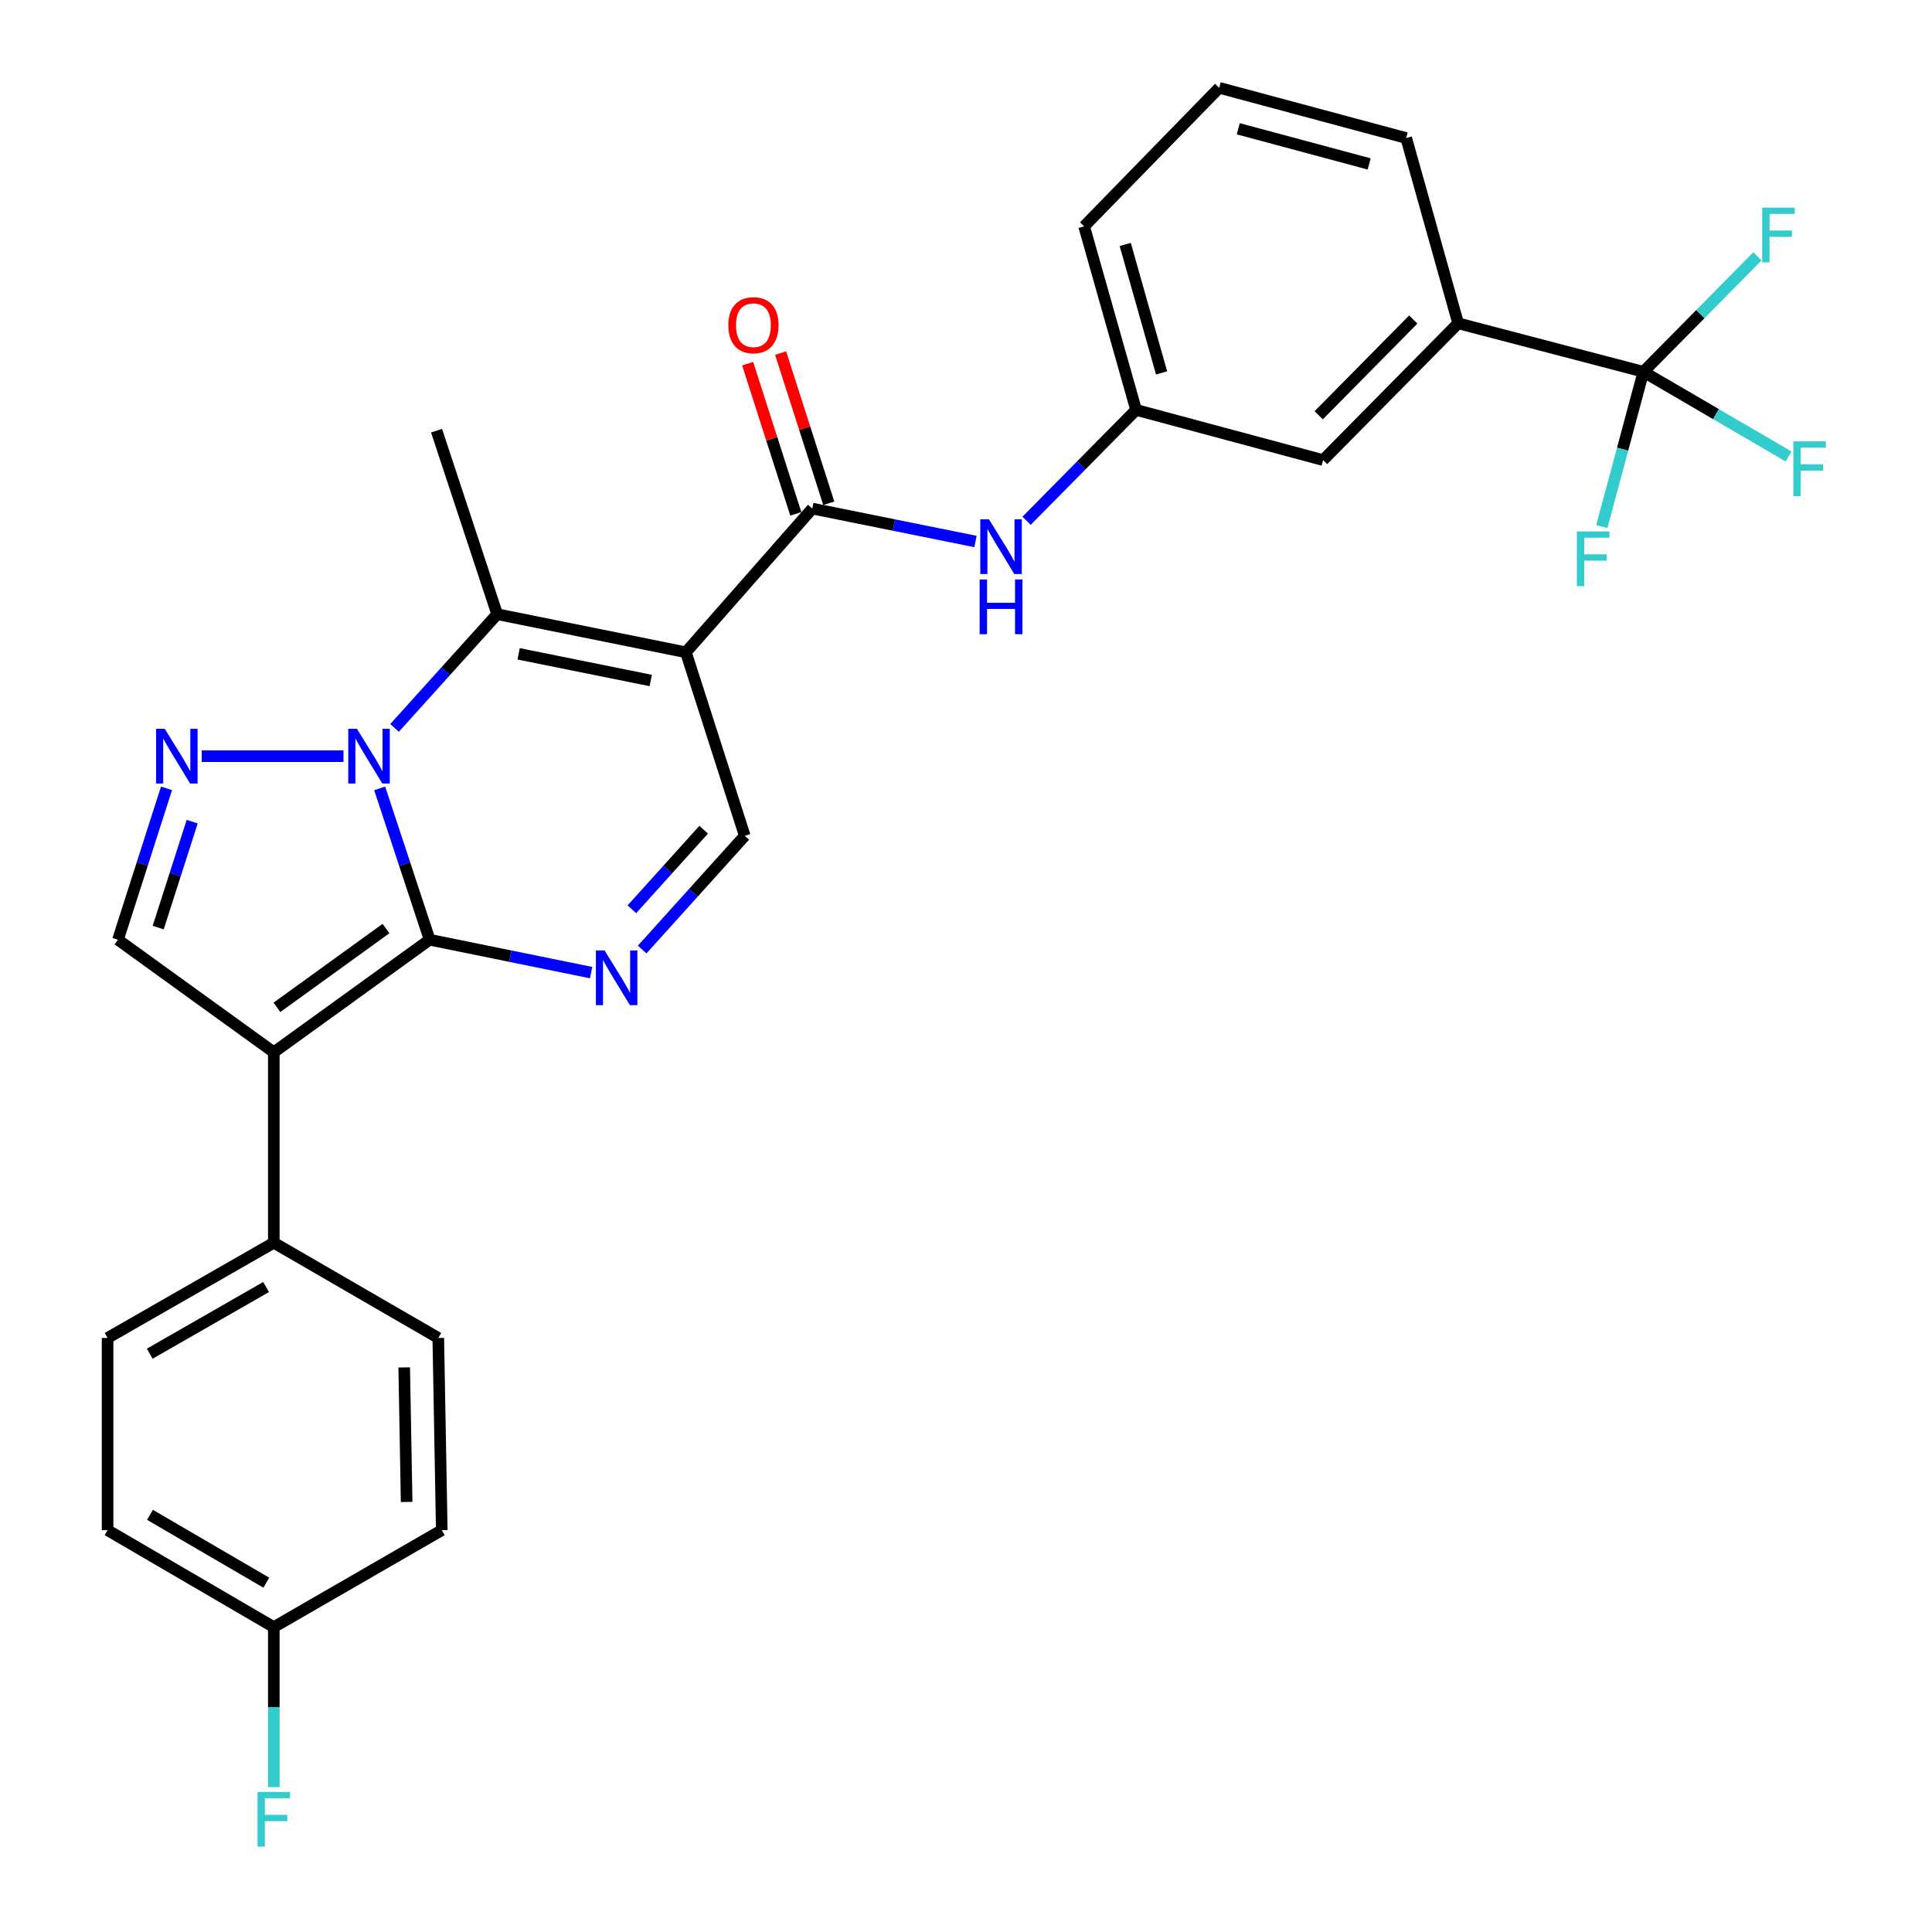 <?xml version='1.0' encoding='iso-8859-1'?>
<svg version='1.1' baseProfile='full'
              xmlns='http://www.w3.org/2000/svg'
                      xmlns:rdkit='http://www.rdkit.org/xml'
                      xmlns:xlink='http://www.w3.org/1999/xlink'
                  xml:space='preserve'
width='1000px' height='1000px' viewBox='0 0 1000 1000'>
<!-- END OF HEADER -->
<rect style='opacity:1.0;fill:#FFFFFF;stroke:none' width='1000' height='1000' x='0' y='0'> </rect>
<path class='bond-0' d='M 222.377,486.4 L 209.445,447.229' style='fill:none;fill-rule:evenodd;stroke:#000000;stroke-width:6px;stroke-linecap:butt;stroke-linejoin:miter;stroke-opacity:1' />
<path class='bond-0' d='M 209.445,447.229 L 196.512,408.058' style='fill:none;fill-rule:evenodd;stroke:#0000FF;stroke-width:6px;stroke-linecap:butt;stroke-linejoin:miter;stroke-opacity:1' />
<path class='bond-1' d='M 222.377,486.4 L 141.723,544.654' style='fill:none;fill-rule:evenodd;stroke:#000000;stroke-width:6px;stroke-linecap:butt;stroke-linejoin:miter;stroke-opacity:1' />
<path class='bond-1' d='M 199.792,480.618 L 143.334,521.395' style='fill:none;fill-rule:evenodd;stroke:#000000;stroke-width:6px;stroke-linecap:butt;stroke-linejoin:miter;stroke-opacity:1' />
<path class='bond-2' d='M 222.377,486.4 L 264.17,494.912' style='fill:none;fill-rule:evenodd;stroke:#000000;stroke-width:6px;stroke-linecap:butt;stroke-linejoin:miter;stroke-opacity:1' />
<path class='bond-2' d='M 264.17,494.912 L 305.963,503.423' style='fill:none;fill-rule:evenodd;stroke:#0000FF;stroke-width:6px;stroke-linecap:butt;stroke-linejoin:miter;stroke-opacity:1' />
<path class='bond-3' d='M 204.226,376.754 L 230.781,347.331' style='fill:none;fill-rule:evenodd;stroke:#0000FF;stroke-width:6px;stroke-linecap:butt;stroke-linejoin:miter;stroke-opacity:1' />
<path class='bond-3' d='M 230.781,347.331 L 257.336,317.907' style='fill:none;fill-rule:evenodd;stroke:#000000;stroke-width:6px;stroke-linecap:butt;stroke-linejoin:miter;stroke-opacity:1' />
<path class='bond-4' d='M 177.784,391.396 L 104.426,391.396' style='fill:none;fill-rule:evenodd;stroke:#0000FF;stroke-width:6px;stroke-linecap:butt;stroke-linejoin:miter;stroke-opacity:1' />
<path class='bond-5' d='M 355.016,337.62 L 385.487,432.624' style='fill:none;fill-rule:evenodd;stroke:#000000;stroke-width:6px;stroke-linecap:butt;stroke-linejoin:miter;stroke-opacity:1' />
<path class='bond-6' d='M 355.016,337.62 L 420.445,263.236' style='fill:none;fill-rule:evenodd;stroke:#000000;stroke-width:6px;stroke-linecap:butt;stroke-linejoin:miter;stroke-opacity:1' />
<path class='bond-7' d='M 355.016,337.62 L 257.336,317.907' style='fill:none;fill-rule:evenodd;stroke:#000000;stroke-width:6px;stroke-linecap:butt;stroke-linejoin:miter;stroke-opacity:1' />
<path class='bond-7' d='M 336.821,352.221 L 268.444,338.422' style='fill:none;fill-rule:evenodd;stroke:#000000;stroke-width:6px;stroke-linecap:butt;stroke-linejoin:miter;stroke-opacity:1' />
<path class='bond-8' d='M 141.723,544.654 L 61.059,486.4' style='fill:none;fill-rule:evenodd;stroke:#000000;stroke-width:6px;stroke-linecap:butt;stroke-linejoin:miter;stroke-opacity:1' />
<path class='bond-9' d='M 141.723,544.654 L 141.723,643.23' style='fill:none;fill-rule:evenodd;stroke:#000000;stroke-width:6px;stroke-linecap:butt;stroke-linejoin:miter;stroke-opacity:1' />
<path class='bond-10' d='M 257.336,317.907 L 225.96,222.923' style='fill:none;fill-rule:evenodd;stroke:#000000;stroke-width:6px;stroke-linecap:butt;stroke-linejoin:miter;stroke-opacity:1' />
<path class='bond-11' d='M 332.387,491.469 L 358.937,462.046' style='fill:none;fill-rule:evenodd;stroke:#0000FF;stroke-width:6px;stroke-linecap:butt;stroke-linejoin:miter;stroke-opacity:1' />
<path class='bond-11' d='M 358.937,462.046 L 385.487,432.624' style='fill:none;fill-rule:evenodd;stroke:#000000;stroke-width:6px;stroke-linecap:butt;stroke-linejoin:miter;stroke-opacity:1' />
<path class='bond-11' d='M 327.054,470.642 L 345.639,450.047' style='fill:none;fill-rule:evenodd;stroke:#0000FF;stroke-width:6px;stroke-linecap:butt;stroke-linejoin:miter;stroke-opacity:1' />
<path class='bond-11' d='M 345.639,450.047 L 364.224,429.451' style='fill:none;fill-rule:evenodd;stroke:#000000;stroke-width:6px;stroke-linecap:butt;stroke-linejoin:miter;stroke-opacity:1' />
<path class='bond-12' d='M 86.188,408.051 L 73.624,447.225' style='fill:none;fill-rule:evenodd;stroke:#0000FF;stroke-width:6px;stroke-linecap:butt;stroke-linejoin:miter;stroke-opacity:1' />
<path class='bond-12' d='M 73.624,447.225 L 61.059,486.4' style='fill:none;fill-rule:evenodd;stroke:#000000;stroke-width:6px;stroke-linecap:butt;stroke-linejoin:miter;stroke-opacity:1' />
<path class='bond-12' d='M 99.475,425.274 L 90.68,452.696' style='fill:none;fill-rule:evenodd;stroke:#0000FF;stroke-width:6px;stroke-linecap:butt;stroke-linejoin:miter;stroke-opacity:1' />
<path class='bond-12' d='M 90.68,452.696 L 81.885,480.118' style='fill:none;fill-rule:evenodd;stroke:#000000;stroke-width:6px;stroke-linecap:butt;stroke-linejoin:miter;stroke-opacity:1' />
<path class='bond-13' d='M 420.445,263.236 L 462.675,271.757' style='fill:none;fill-rule:evenodd;stroke:#000000;stroke-width:6px;stroke-linecap:butt;stroke-linejoin:miter;stroke-opacity:1' />
<path class='bond-13' d='M 462.675,271.757 L 504.904,280.279' style='fill:none;fill-rule:evenodd;stroke:#0000FF;stroke-width:6px;stroke-linecap:butt;stroke-linejoin:miter;stroke-opacity:1' />
<path class='bond-14' d='M 428.973,260.5 L 416.505,221.63' style='fill:none;fill-rule:evenodd;stroke:#000000;stroke-width:6px;stroke-linecap:butt;stroke-linejoin:miter;stroke-opacity:1' />
<path class='bond-14' d='M 416.505,221.63 L 404.037,182.76' style='fill:none;fill-rule:evenodd;stroke:#FF0000;stroke-width:6px;stroke-linecap:butt;stroke-linejoin:miter;stroke-opacity:1' />
<path class='bond-14' d='M 411.917,265.971 L 399.449,227.101' style='fill:none;fill-rule:evenodd;stroke:#000000;stroke-width:6px;stroke-linecap:butt;stroke-linejoin:miter;stroke-opacity:1' />
<path class='bond-14' d='M 399.449,227.101 L 386.981,188.231' style='fill:none;fill-rule:evenodd;stroke:#FF0000;stroke-width:6px;stroke-linecap:butt;stroke-linejoin:miter;stroke-opacity:1' />
<path class='bond-15' d='M 850.624,192.433 L 754.734,167.346' style='fill:none;fill-rule:evenodd;stroke:#000000;stroke-width:6px;stroke-linecap:butt;stroke-linejoin:miter;stroke-opacity:1' />
<path class='bond-16' d='M 850.624,192.433 L 888.187,214.347' style='fill:none;fill-rule:evenodd;stroke:#000000;stroke-width:6px;stroke-linecap:butt;stroke-linejoin:miter;stroke-opacity:1' />
<path class='bond-16' d='M 888.187,214.347 L 925.751,236.262' style='fill:none;fill-rule:evenodd;stroke:#33CCCC;stroke-width:6px;stroke-linecap:butt;stroke-linejoin:miter;stroke-opacity:1' />
<path class='bond-17' d='M 850.624,192.433 L 839.861,232.498' style='fill:none;fill-rule:evenodd;stroke:#000000;stroke-width:6px;stroke-linecap:butt;stroke-linejoin:miter;stroke-opacity:1' />
<path class='bond-17' d='M 839.861,232.498 L 829.098,272.562' style='fill:none;fill-rule:evenodd;stroke:#33CCCC;stroke-width:6px;stroke-linecap:butt;stroke-linejoin:miter;stroke-opacity:1' />
<path class='bond-18' d='M 850.624,192.433 L 880.123,162.564' style='fill:none;fill-rule:evenodd;stroke:#000000;stroke-width:6px;stroke-linecap:butt;stroke-linejoin:miter;stroke-opacity:1' />
<path class='bond-18' d='M 880.123,162.564 L 909.623,132.694' style='fill:none;fill-rule:evenodd;stroke:#33CCCC;stroke-width:6px;stroke-linecap:butt;stroke-linejoin:miter;stroke-opacity:1' />
<path class='bond-19' d='M 531.363,269.552 L 559.698,240.854' style='fill:none;fill-rule:evenodd;stroke:#0000FF;stroke-width:6px;stroke-linecap:butt;stroke-linejoin:miter;stroke-opacity:1' />
<path class='bond-19' d='M 559.698,240.854 L 588.033,212.156' style='fill:none;fill-rule:evenodd;stroke:#000000;stroke-width:6px;stroke-linecap:butt;stroke-linejoin:miter;stroke-opacity:1' />
<path class='bond-20' d='M 141.723,643.23 L 55.686,692.528' style='fill:none;fill-rule:evenodd;stroke:#000000;stroke-width:6px;stroke-linecap:butt;stroke-linejoin:miter;stroke-opacity:1' />
<path class='bond-20' d='M 137.723,666.167 L 77.496,700.675' style='fill:none;fill-rule:evenodd;stroke:#000000;stroke-width:6px;stroke-linecap:butt;stroke-linejoin:miter;stroke-opacity:1' />
<path class='bond-21' d='M 141.723,643.23 L 226.855,692.528' style='fill:none;fill-rule:evenodd;stroke:#000000;stroke-width:6px;stroke-linecap:butt;stroke-linejoin:miter;stroke-opacity:1' />
<path class='bond-22' d='M 754.734,167.346 L 684.827,238.139' style='fill:none;fill-rule:evenodd;stroke:#000000;stroke-width:6px;stroke-linecap:butt;stroke-linejoin:miter;stroke-opacity:1' />
<path class='bond-22' d='M 731.503,165.379 L 682.568,214.934' style='fill:none;fill-rule:evenodd;stroke:#000000;stroke-width:6px;stroke-linecap:butt;stroke-linejoin:miter;stroke-opacity:1' />
<path class='bond-23' d='M 754.734,167.346 L 727.846,71.447' style='fill:none;fill-rule:evenodd;stroke:#000000;stroke-width:6px;stroke-linecap:butt;stroke-linejoin:miter;stroke-opacity:1' />
<path class='bond-24' d='M 588.033,212.156 L 684.827,238.139' style='fill:none;fill-rule:evenodd;stroke:#000000;stroke-width:6px;stroke-linecap:butt;stroke-linejoin:miter;stroke-opacity:1' />
<path class='bond-25' d='M 588.033,212.156 L 561.145,117.153' style='fill:none;fill-rule:evenodd;stroke:#000000;stroke-width:6px;stroke-linecap:butt;stroke-linejoin:miter;stroke-opacity:1' />
<path class='bond-25' d='M 601.234,193.028 L 582.413,126.525' style='fill:none;fill-rule:evenodd;stroke:#000000;stroke-width:6px;stroke-linecap:butt;stroke-linejoin:miter;stroke-opacity:1' />
<path class='bond-26' d='M 55.686,692.528 L 55.686,792.01' style='fill:none;fill-rule:evenodd;stroke:#000000;stroke-width:6px;stroke-linecap:butt;stroke-linejoin:miter;stroke-opacity:1' />
<path class='bond-27' d='M 226.855,692.528 L 228.657,792.01' style='fill:none;fill-rule:evenodd;stroke:#000000;stroke-width:6px;stroke-linecap:butt;stroke-linejoin:miter;stroke-opacity:1' />
<path class='bond-27' d='M 209.217,707.775 L 210.477,777.412' style='fill:none;fill-rule:evenodd;stroke:#000000;stroke-width:6px;stroke-linecap:butt;stroke-linejoin:miter;stroke-opacity:1' />
<path class='bond-28' d='M 141.723,842.194 L 228.657,792.01' style='fill:none;fill-rule:evenodd;stroke:#000000;stroke-width:6px;stroke-linecap:butt;stroke-linejoin:miter;stroke-opacity:1' />
<path class='bond-29' d='M 141.723,842.194 L 141.723,883.611' style='fill:none;fill-rule:evenodd;stroke:#000000;stroke-width:6px;stroke-linecap:butt;stroke-linejoin:miter;stroke-opacity:1' />
<path class='bond-29' d='M 141.723,883.611 L 141.723,925.028' style='fill:none;fill-rule:evenodd;stroke:#33CCCC;stroke-width:6px;stroke-linecap:butt;stroke-linejoin:miter;stroke-opacity:1' />
<path class='bond-30' d='M 141.723,842.194 L 55.686,792.01' style='fill:none;fill-rule:evenodd;stroke:#000000;stroke-width:6px;stroke-linecap:butt;stroke-linejoin:miter;stroke-opacity:1' />
<path class='bond-30' d='M 137.842,819.194 L 77.616,784.065' style='fill:none;fill-rule:evenodd;stroke:#000000;stroke-width:6px;stroke-linecap:butt;stroke-linejoin:miter;stroke-opacity:1' />
<path class='bond-31' d='M 727.846,71.447 L 631.051,45.455' style='fill:none;fill-rule:evenodd;stroke:#000000;stroke-width:6px;stroke-linecap:butt;stroke-linejoin:miter;stroke-opacity:1' />
<path class='bond-31' d='M 708.682,84.847 L 640.925,66.653' style='fill:none;fill-rule:evenodd;stroke:#000000;stroke-width:6px;stroke-linecap:butt;stroke-linejoin:miter;stroke-opacity:1' />
<path class='bond-32' d='M 631.051,45.455 L 561.145,117.153' style='fill:none;fill-rule:evenodd;stroke:#000000;stroke-width:6px;stroke-linecap:butt;stroke-linejoin:miter;stroke-opacity:1' />
<path  class='atom-1' d='M 184.751 377.236
L 194.031 392.236
Q 194.951 393.716, 196.431 396.396
Q 197.911 399.076, 197.991 399.236
L 197.991 377.236
L 201.751 377.236
L 201.751 405.556
L 197.871 405.556
L 187.911 389.156
Q 186.751 387.236, 185.511 385.036
Q 184.311 382.836, 183.951 382.156
L 183.951 405.556
L 180.271 405.556
L 180.271 377.236
L 184.751 377.236
' fill='#0000FF'/>
<path  class='atom-5' d='M 312.912 491.953
L 322.192 506.953
Q 323.112 508.433, 324.592 511.113
Q 326.072 513.793, 326.152 513.953
L 326.152 491.953
L 329.912 491.953
L 329.912 520.273
L 326.032 520.273
L 316.072 503.873
Q 314.912 501.953, 313.672 499.753
Q 312.472 497.553, 312.112 496.873
L 312.112 520.273
L 308.432 520.273
L 308.432 491.953
L 312.912 491.953
' fill='#0000FF'/>
<path  class='atom-6' d='M 85.27 377.236
L 94.55 392.236
Q 95.47 393.716, 96.95 396.396
Q 98.43 399.076, 98.51 399.236
L 98.51 377.236
L 102.27 377.236
L 102.27 405.556
L 98.39 405.556
L 88.43 389.156
Q 87.27 387.236, 86.03 385.036
Q 84.83 382.836, 84.47 382.156
L 84.47 405.556
L 80.79 405.556
L 80.79 377.236
L 85.27 377.236
' fill='#0000FF'/>
<path  class='atom-11' d='M 511.876 268.789
L 521.156 283.789
Q 522.076 285.269, 523.556 287.949
Q 525.036 290.629, 525.116 290.789
L 525.116 268.789
L 528.876 268.789
L 528.876 297.109
L 524.996 297.109
L 515.036 280.709
Q 513.876 278.789, 512.636 276.589
Q 511.436 274.389, 511.076 273.709
L 511.076 297.109
L 507.396 297.109
L 507.396 268.789
L 511.876 268.789
' fill='#0000FF'/>
<path  class='atom-11' d='M 507.056 299.941
L 510.896 299.941
L 510.896 311.981
L 525.376 311.981
L 525.376 299.941
L 529.216 299.941
L 529.216 328.261
L 525.376 328.261
L 525.376 315.181
L 510.896 315.181
L 510.896 328.261
L 507.056 328.261
L 507.056 299.941
' fill='#0000FF'/>
<path  class='atom-14' d='M 376.975 168.322
Q 376.975 161.522, 380.335 157.722
Q 383.695 153.922, 389.975 153.922
Q 396.255 153.922, 399.615 157.722
Q 402.975 161.522, 402.975 168.322
Q 402.975 175.202, 399.575 179.122
Q 396.175 183.002, 389.975 183.002
Q 383.735 183.002, 380.335 179.122
Q 376.975 175.242, 376.975 168.322
M 389.975 179.802
Q 394.295 179.802, 396.615 176.922
Q 398.975 174.002, 398.975 168.322
Q 398.975 162.762, 396.615 159.962
Q 394.295 157.122, 389.975 157.122
Q 385.655 157.122, 383.295 159.922
Q 380.975 162.722, 380.975 168.322
Q 380.975 174.042, 383.295 176.922
Q 385.655 179.802, 389.975 179.802
' fill='#FF0000'/>
<path  class='atom-17' d='M 928.241 228.467
L 945.081 228.467
L 945.081 231.707
L 932.041 231.707
L 932.041 240.307
L 943.641 240.307
L 943.641 243.587
L 932.041 243.587
L 932.041 256.787
L 928.241 256.787
L 928.241 228.467
' fill='#33CCCC'/>
<path  class='atom-18' d='M 816.201 275.068
L 833.041 275.068
L 833.041 278.308
L 820.001 278.308
L 820.001 286.908
L 831.601 286.908
L 831.601 290.188
L 820.001 290.188
L 820.001 303.388
L 816.201 303.388
L 816.201 275.068
' fill='#33CCCC'/>
<path  class='atom-19' d='M 912.11 107.491
L 928.95 107.491
L 928.95 110.731
L 915.91 110.731
L 915.91 119.331
L 927.51 119.331
L 927.51 122.611
L 915.91 122.611
L 915.91 135.811
L 912.11 135.811
L 912.11 107.491
' fill='#33CCCC'/>
<path  class='atom-26' d='M 133.303 927.515
L 150.143 927.515
L 150.143 930.755
L 137.103 930.755
L 137.103 939.355
L 148.703 939.355
L 148.703 942.635
L 137.103 942.635
L 137.103 955.835
L 133.303 955.835
L 133.303 927.515
' fill='#33CCCC'/>
</svg>
